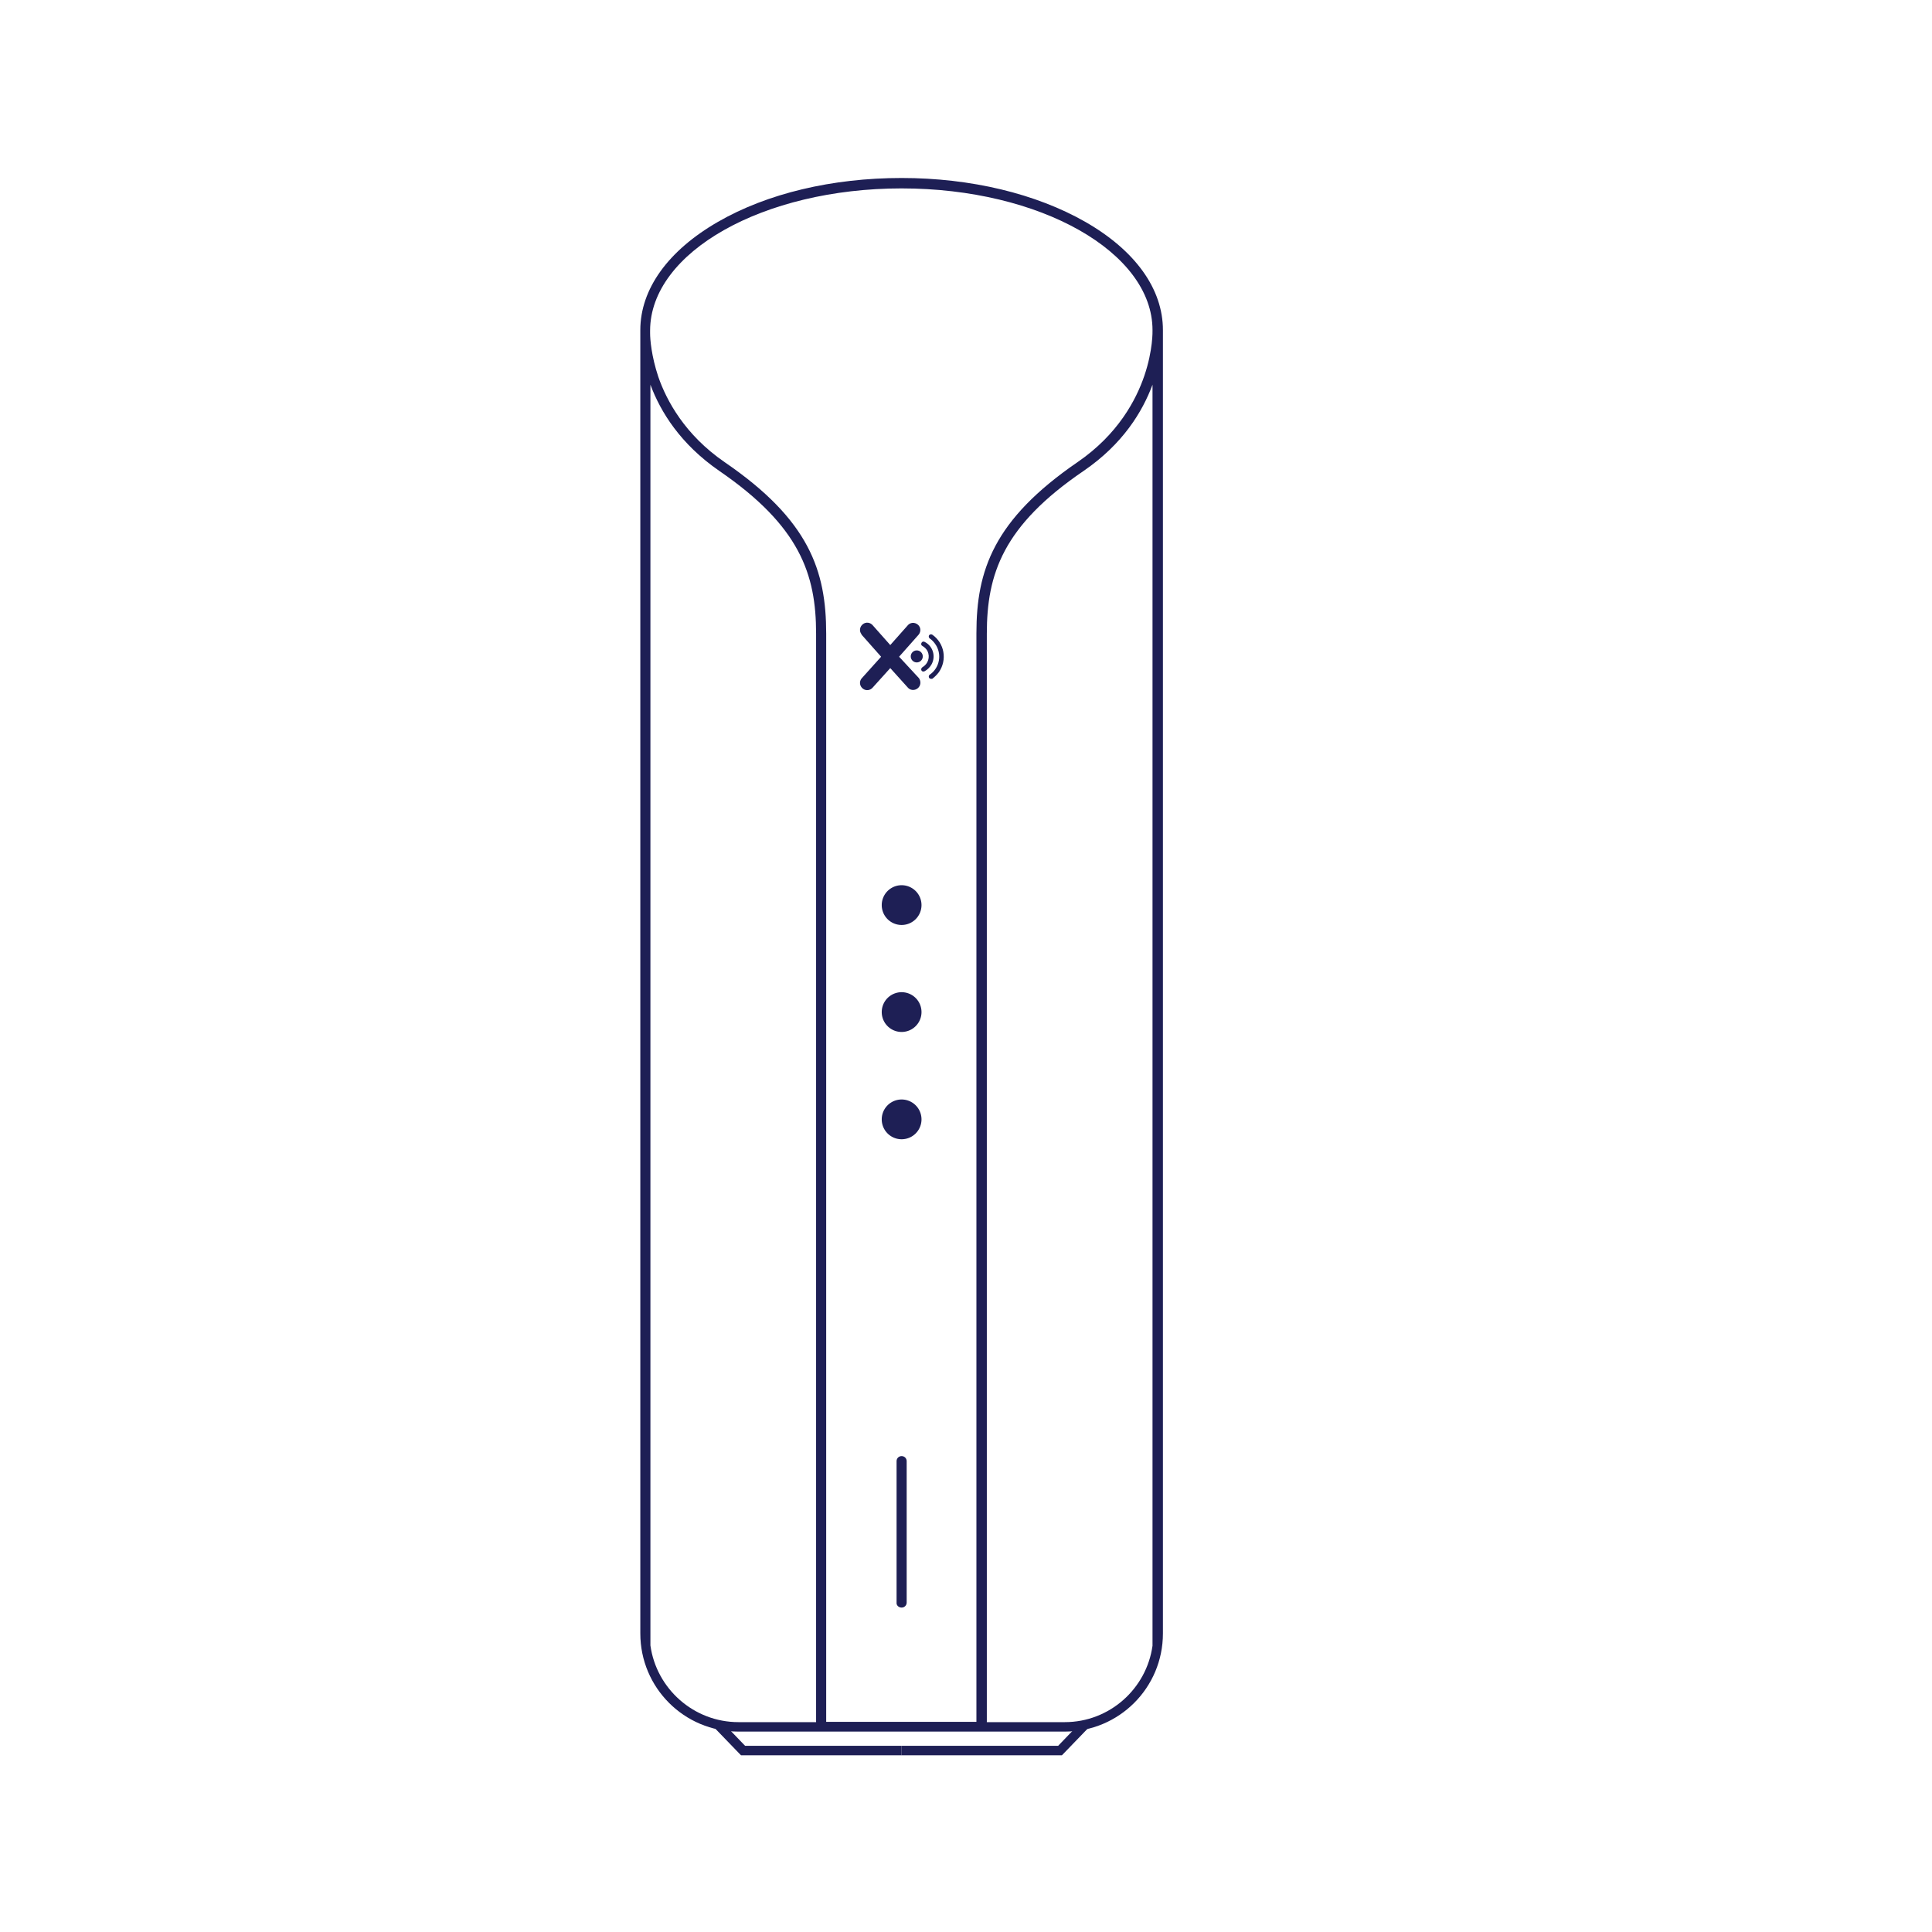 <?xml version="1.0" encoding="UTF-8"?>
<svg data-bbox="202.9 56.4 165.6 499.8" viewBox="0 0 612.2 612.2" xmlns="http://www.w3.org/2000/svg" data-type="color">
    <g>
        <path fill="#1e1f55" d="M292.4 208a1.9 1.9 0 1 1-3.8 0 1.9 1.9 0 0 1 3.8 0z" data-color="1"/>
        <path d="M292.6 212.8c-.4 0-.7-.3-.7-.7 0-.3.2-.5.4-.7 1.8-1 2.5-3.2 1.6-5.1-.4-.7-.9-1.2-1.6-1.6-.4-.2-.5-.6-.3-1s.6-.5 1-.3c2.6 1.3 3.6 4.5 2.2 7.1-.5.9-1.3 1.7-2.2 2.2-.2 0-.3.1-.4.1z" fill="#1e1f55" data-color="1"/>
        <path d="M295 215.1c-.4 0-.7-.3-.7-.7 0-.2.1-.5.3-.6 3.2-2.2 4-6.6 1.7-9.8-.5-.7-1.1-1.3-1.7-1.7-.3-.2-.4-.7-.2-1 .2-.3.7-.4 1-.2 3.9 2.7 4.8 8 2.1 11.9-.6.8-1.3 1.5-2.1 2.1h-.4z" fill="#1e1f55" data-color="1"/>
        <path d="m284.9 208.1 6.2-7c.8-1 .7-2.4-.3-3.2s-2.4-.7-3.2.3l-5.5 6.2-5.5-6.2c-.8-1-2.2-1.2-3.2-.4-1 .8-1.2 2.2-.4 3.2v.1l6.2 7-6.2 6.9c-.8 1-.6 2.4.4 3.2 1 .8 2.4.6 3.2-.4l5.5-6.1 5.5 6.1c.8 1 2.2 1.1 3.2.3s1.1-2.2.4-3.2l-6.3-6.8z" fill="#1e1f55" data-color="1"/>
        <path fill="#1e1f55" d="M292 354.7a6.3 6.3 0 1 1-12.6 0 6.3 6.3 0 0 1 12.6 0z" data-color="1"/>
        <path fill="#1e1f55" d="M292 320.7a6.3 6.3 0 1 1-12.6 0 6.3 6.3 0 0 1 12.6 0z" data-color="1"/>
        <path fill="#1e1f55" d="M292 286.8a6.3 6.3 0 1 1-12.6 0 6.3 6.3 0 0 1 12.6 0z" data-color="1"/>
        <path d="M368.5 105.6v-1c0-13-8.7-25.2-24.6-34.3-15.6-8.9-36.2-13.9-58.2-13.9s-42.6 4.9-58.2 13.9c-15.8 9.1-24.6 21.3-24.6 34.3v413c0 17.2 13.9 31.1 31.1 31.1h103.4c17.2 0 31.1-13.9 31.1-31.1v-412zm-82.8-45.9c43.9 0 79.5 20.2 79.5 44.9v.1c0 .1.2 6.2-2.6 14.4-2.6 7.6-8.3 18.5-21.1 27.3-26.7 18.3-32.1 34.4-32.1 54.3v344.9h-47.6V200.8c0-20-5.4-36-32.1-54.3-12.7-8.7-18.5-19.6-21.1-27.1-2.2-6.6-2.6-11.9-2.6-13.8v-.9c.1-24.8 35.8-45 79.7-45zm-79.6 461.7V121.9c3.2 8.6 9.5 18.8 21.8 27.3 25.5 17.5 30.7 32.7 30.7 51.6v344.9H234c-14.2 0-26-10.6-27.9-24.3zm131.3 24.3h-24.7V200.8c0-18.9 5.1-34.2 30.7-51.6 12.4-8.5 18.6-18.7 21.8-27.3v399.6c-1.9 13.6-13.6 24.2-27.8 24.2z" fill="#1e1f55" data-color="1"/>
        <path d="M285.7 509.4c.9 0 1.6-.7 1.6-1.6V463c0-.9-.7-1.6-1.6-1.6-.9 0-1.6.7-1.6 1.6v44.8c-.1.9.7 1.6 1.6 1.6z" fill="#1e1f55" data-color="1"/>
        <path fill="#1e1f55" d="m228.6 545.4-2.2 2.1 8.4 8.7h50.9v-3h-49.6l-7.5-7.8z" data-color="1"/>
        <path fill="#1e1f55" d="m342.8 545.4-7.5 7.8h-49.6v3h50.8l8.4-8.7-2.1-2.1z" data-color="1"/>
    </g>
</svg>
